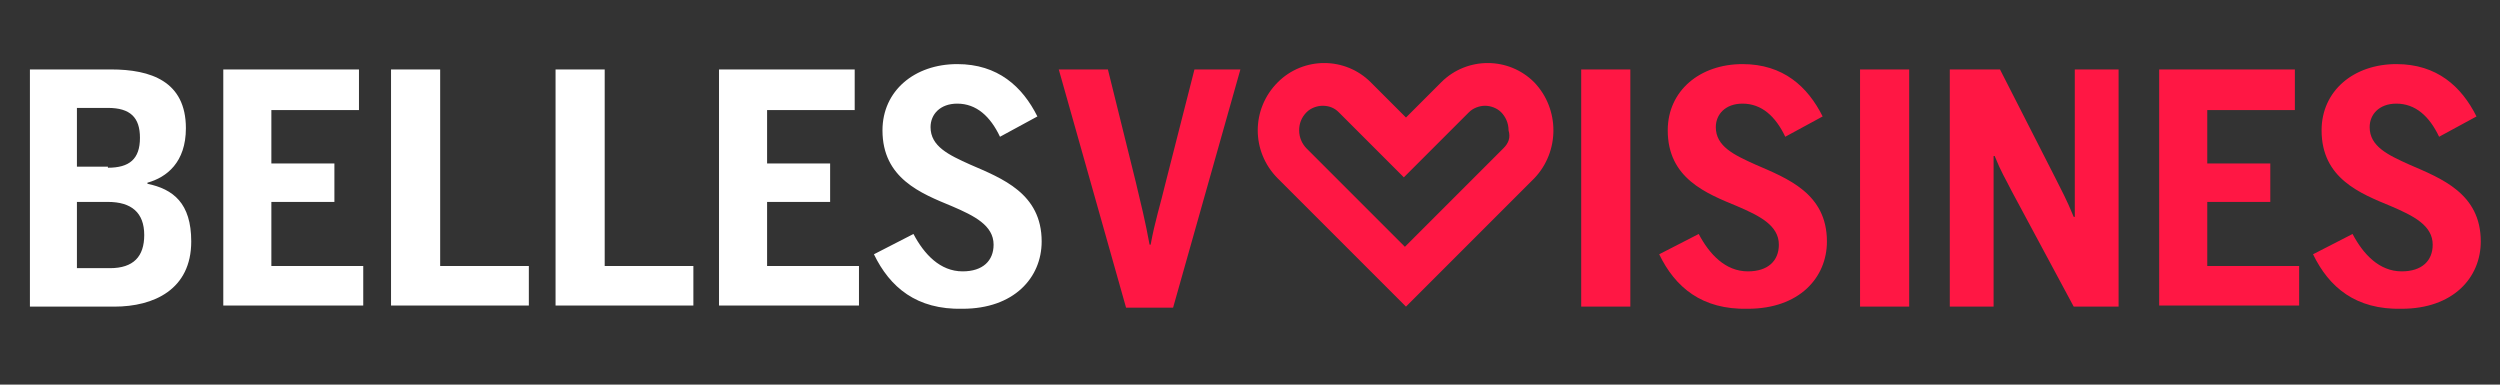 <svg id="Layer_1" xmlns="http://www.w3.org/2000/svg" width="234" height="36" viewBox="0 0 234 36"><rect x="0" y="0" width="234" height="36" fill="#333333" stroke="none"/><style>.st0{fill:#fff}.st1{fill:#ff1744}</style><path class="st0" d="M2.8 6.5h7.6c3.7 0 7 1.1 7 5.5 0 3.2-1.8 4.6-3.6 5.1v.1c2.4.5 4.1 1.8 4.1 5.4 0 4.5-3.5 6.1-7.2 6.1H2.8V6.5zm7.3 9.2c2 0 3-.8 3-2.8 0-1.9-.9-2.8-3-2.8H7.2v5.5h2.9zm.2 9.4c2.2 0 3.2-1.1 3.2-3.1 0-2.1-1.2-3.1-3.4-3.1H7.2v6.2h3.1zM20.9 6.5h12.7v3.8h-8.2v5h5.9v3.6h-5.9v6H34v3.7H20.9V6.5zm15.7 0h4.6v18.4h8.3v3.7H36.6V6.5zm15.4 0h4.6v18.4h8.3v3.7H52V6.5zm15.3 0H80v3.8h-8.2v5h5.9v3.6h-5.9v6h8.6v3.7H67.3V6.5zm14.5 17.3l3.7-1.9c1 1.9 2.5 3.5 4.6 3.5 1.9 0 2.9-1 2.9-2.5 0-1.8-1.8-2.7-3.9-3.6-2.9-1.2-6.5-2.6-6.5-7.1 0-3.7 3-6.2 7-6.2 3.8 0 6.1 2.1 7.5 4.9l-3.5 1.9c-.9-1.9-2.2-3.1-4-3.1-1.6 0-2.5 1-2.5 2.2 0 1.8 1.7 2.6 3.7 3.5 3 1.3 6.7 2.7 6.7 7.2 0 3.4-2.6 6.3-7.4 6.3-4.3.1-6.8-2-8.3-5.1z"/><path class="st1" d="M99.1 6.5h4.6l2.6 10.5c.5 2.1.9 3.7 1.3 5.9h.1c.4-2.2.9-3.7 1.4-5.8l2.7-10.6h4.3l-6.3 22.3h-4.4L99.1 6.5zm48.9 0h4.6v22.2H148V6.5zm7.3 17.3l3.7-1.9c1 1.9 2.5 3.5 4.6 3.5 1.9 0 2.9-1 2.9-2.5 0-1.8-1.8-2.7-3.9-3.6-2.9-1.2-6.5-2.6-6.5-7.1 0-3.7 3-6.2 7-6.2 3.8 0 6.1 2.1 7.5 4.9l-3.5 1.9c-.9-1.9-2.2-3.1-4-3.1-1.6 0-2.5 1-2.5 2.2 0 1.8 1.7 2.6 3.7 3.5 3 1.3 6.7 2.7 6.7 7.2 0 3.4-2.6 6.3-7.4 6.3-4.3.1-6.8-2-8.3-5.1zm18.8-17.3h4.6v22.2h-4.6V6.5zm8.4 0h4.7l5.1 10c.7 1.4 1.1 2.1 1.8 3.8h.1V6.5h4.1v22.2h-4.2l-5.8-10.8c-.6-1.2-1-1.8-1.6-3.3h-.1v14.1h-4.1V6.5zm19.6 0h12.7v3.8h-8.2v5h5.9v3.6h-5.9v6h8.6v3.7h-13.1V6.5zm14.4 17.3l3.7-1.9c1 1.9 2.5 3.5 4.6 3.5 1.9 0 2.9-1 2.9-2.5 0-1.8-1.8-2.7-3.9-3.6-2.9-1.2-6.5-2.6-6.5-7.1 0-3.7 3-6.2 7-6.2 3.8 0 6.1 2.1 7.5 4.9l-3.5 1.9c-.9-1.9-2.2-3.1-4-3.1-1.6 0-2.5 1-2.5 2.2 0 1.8 1.7 2.6 3.7 3.5 3 1.3 6.7 2.7 6.7 7.2 0 3.4-2.6 6.3-7.4 6.3-4.3.1-6.8-2-8.3-5.1zM143.6 7.7c-2.4-2.4-6.3-2.4-8.7 0l-3.3 3.3-3.3-3.3c-2.4-2.4-6.3-2.4-8.7 0-2.5 2.5-2.5 6.5 0 9l3.2 3.2 8.8 8.8 8.8-8.8 3.2-3.2c2.4-2.5 2.4-6.5 0-9zm-2.9 6.2l-9.2 9.2-9.2-9.2c-.4-.4-.7-1-.7-1.7 0-.6.2-1.2.7-1.7.4-.4 1-.6 1.5-.6.6 0 1.1.2 1.5.6l6.1 6.1 6.1-6.1c.4-.4 1-.6 1.5-.6s1.1.2 1.5.6c.4.4.7 1 .7 1.7.2.7 0 1.2-.5 1.7z"/></svg>